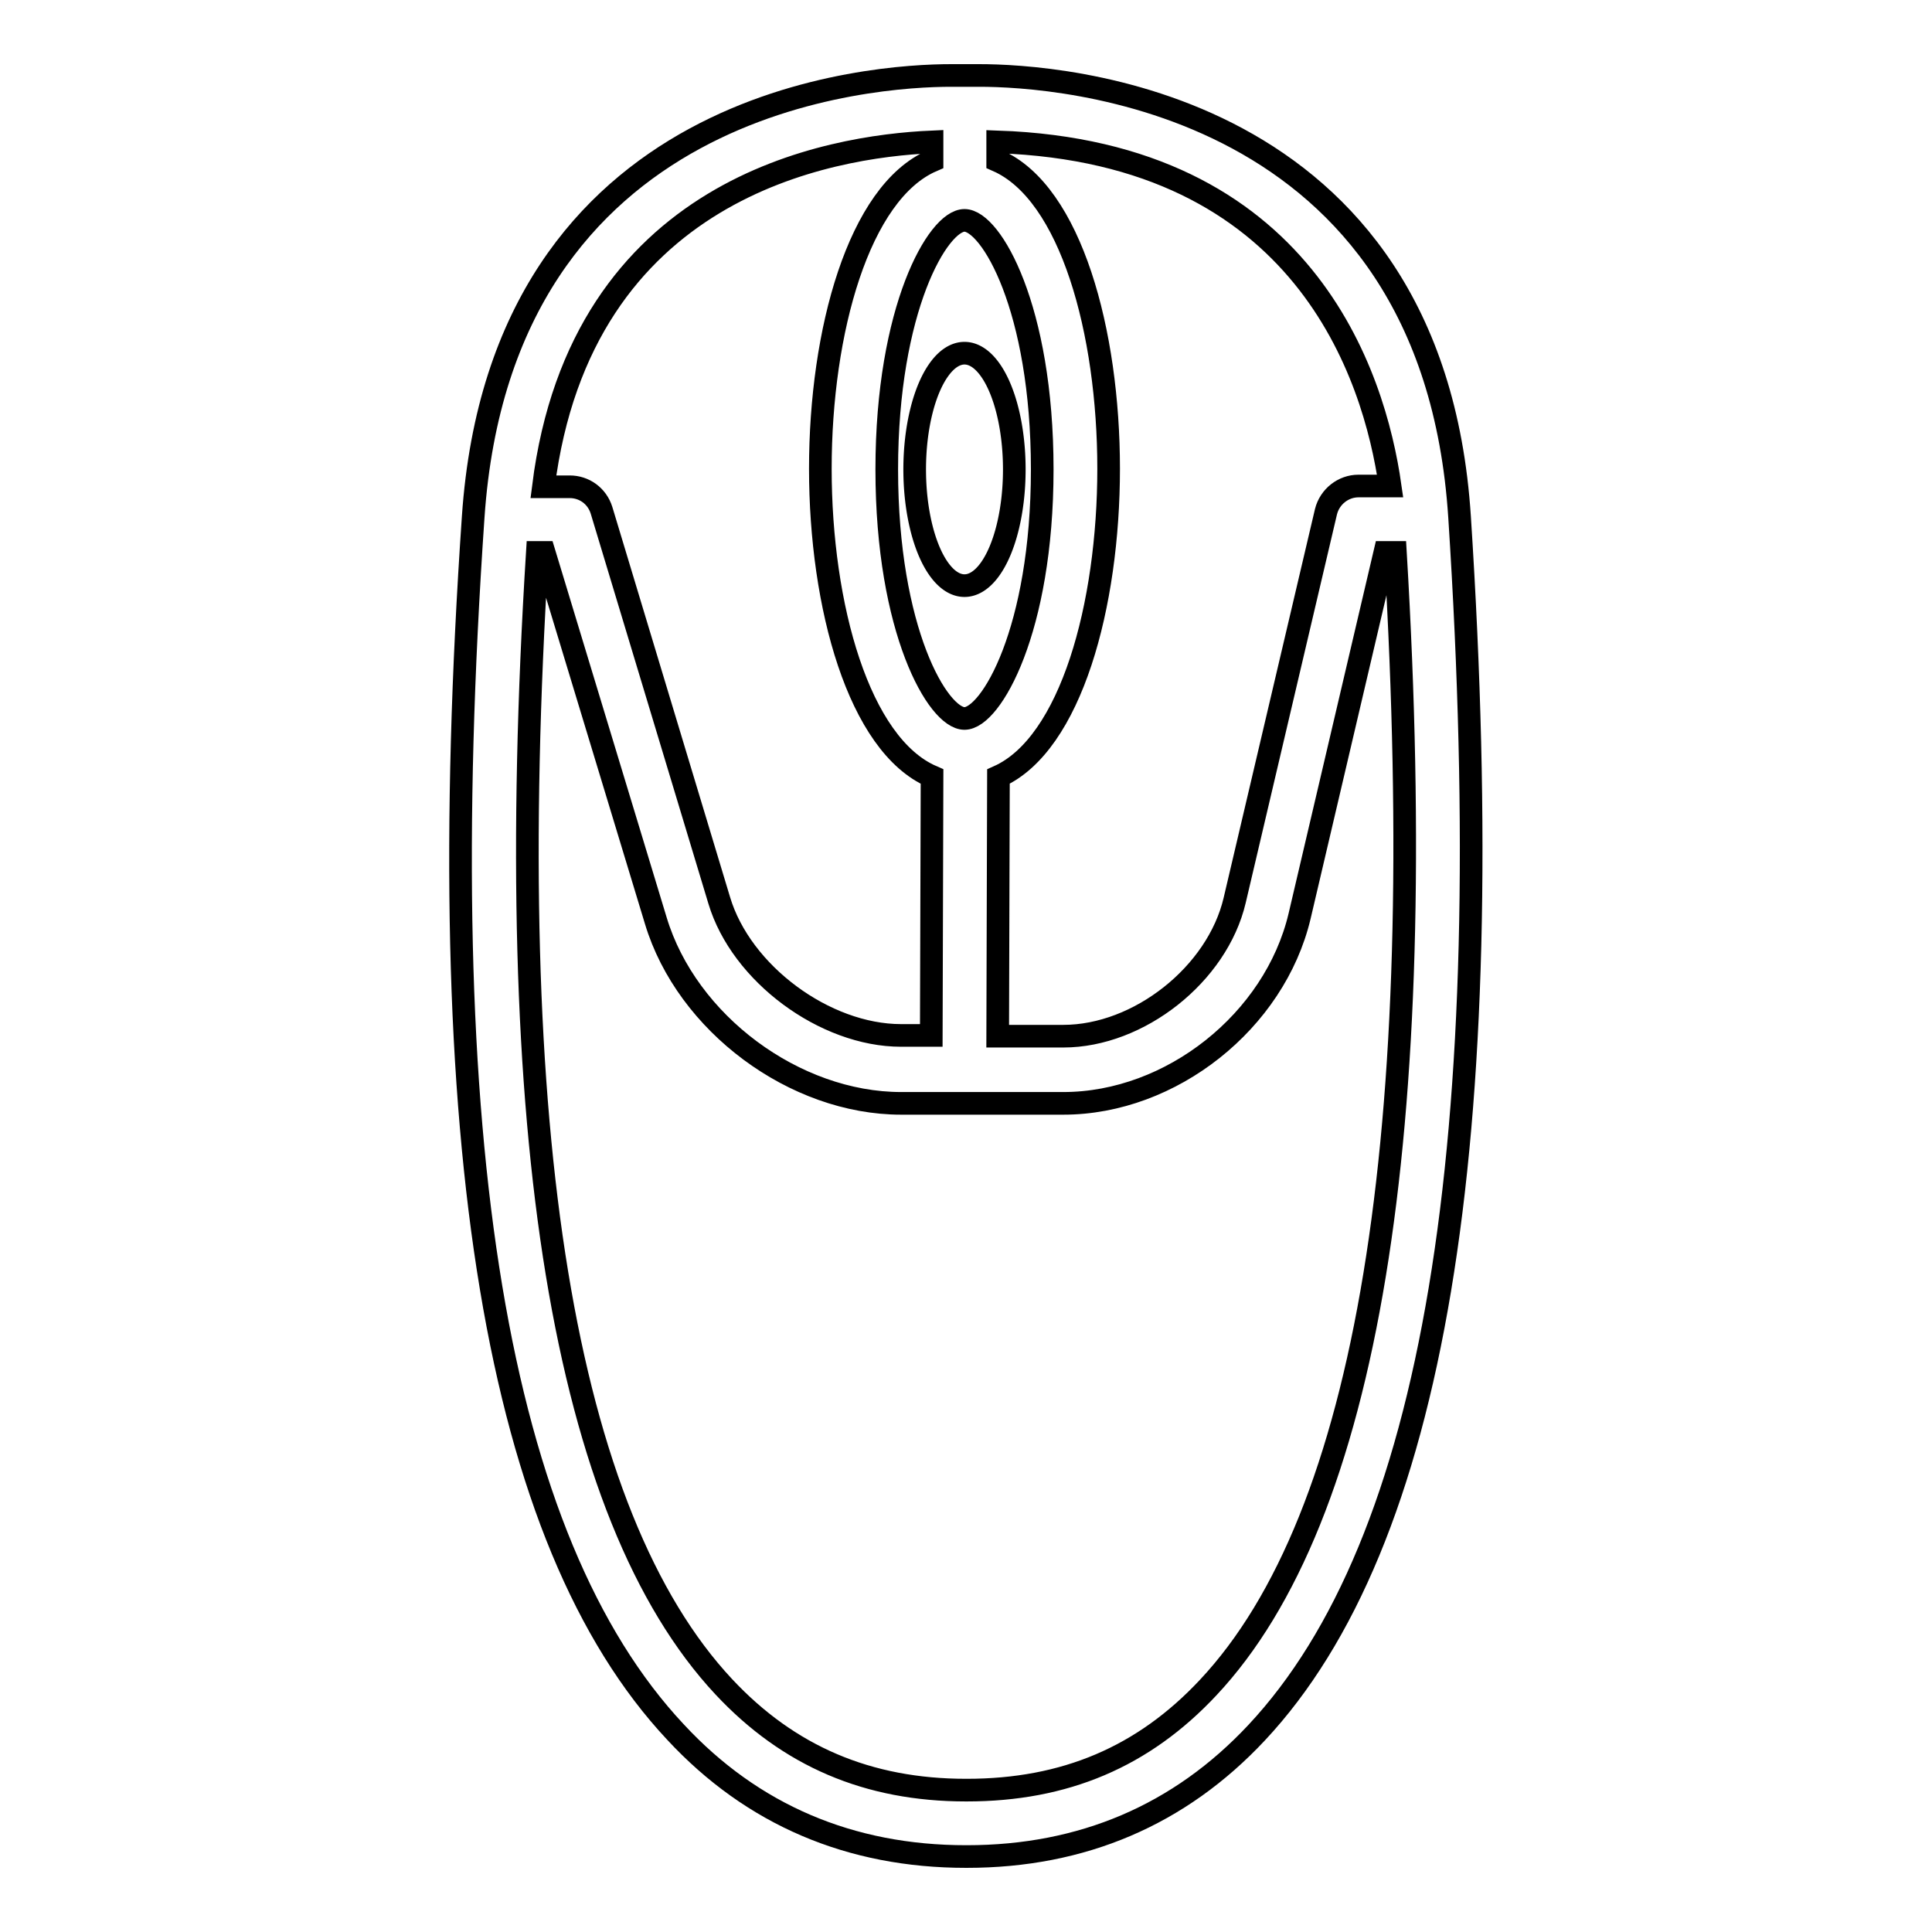 <?xml version="1.0" encoding="utf-8"?>
<!-- Svg Vector Icons : http://www.onlinewebfonts.com/icon -->
<!DOCTYPE svg PUBLIC "-//W3C//DTD SVG 1.1//EN" "http://www.w3.org/Graphics/SVG/1.1/DTD/svg11.dtd">
<svg version="1.1" xmlns="http://www.w3.org/2000/svg" xmlns:xlink="http://www.w3.org/1999/xlink" x="0px" y="0px" viewBox="0 0 256 256" enable-background="new 0 0 256 256" xml:space="preserve">
<g><g><g><g><path stroke-width="3" fill-opacity="0" stroke="#000000"  d="M128,246h0.1c15.3,0,28.2-5.5,38.4-16.4c23.5-25.1,32.3-77.8,26.9-161.1C189.8,12.8,139.8,10,129.8,10c-0.9,0-1.5,0-1.6,0c-0.3,0-1,0-2.2,0c-9.9,0-59.5,2.8-63.3,58.5c-5.7,83,3.1,135.7,26.8,161C99.7,240.5,112.7,246,128,246z M184.2,64.4H180c-2,0-3.8,1.4-4.3,3.4l-12.1,51.5c-2.3,9.8-12.7,18-22.7,18h-8.7l0.1-34.4c9.6-4.3,14.6-22.7,14.6-40.8c0-18.1-5-36.5-14.7-40.8l0-2.5C172.8,20.2,182.1,49.7,184.2,64.4z M127.8,29.2c3.5,0,10.3,11.6,10.3,33c0,21.3-6.8,33-10.3,33c-3.5,0-10.3-11.6-10.3-33C117.5,40.9,124.3,29.2,127.8,29.2z M123.5,18.8l0,2.5c-9.7,4.2-14.8,22.6-14.8,40.8c0,18.2,5.1,36.6,14.8,40.8l-0.1,34.3h-4c-10.1,0-21.2-8.2-24.1-17.9L79.7,67.6c-0.6-1.9-2.3-3.1-4.2-3.1H72C77,24.8,109.9,19.4,123.5,18.8z M71.2,73.2h0.9L86.9,122c4.1,13.6,18.4,24.2,32.5,24.2h8.4h0h13.1c14.3,0,28-10.9,31.3-24.8l11.3-48.2h1.4c4.6,77.3-3.7,127.9-24.8,150.4c-8.6,9.2-19,13.6-32,13.6H128c-13,0-23.5-4.5-32.1-13.7C74.7,200.8,66.4,150.2,71.2,73.2z"/><path stroke-width="3" fill-opacity="0" stroke="#000000"  d="M121.2 62.2a6.6 15.4 0 1 0 13.2 0a6.6 15.4 0 1 0 -13.2 0z"/></g></g><g></g><g></g><g></g><g></g><g></g><g></g><g></g><g></g><g></g><g></g><g></g><g></g><g></g><g></g><g></g></g></g>
</svg>
